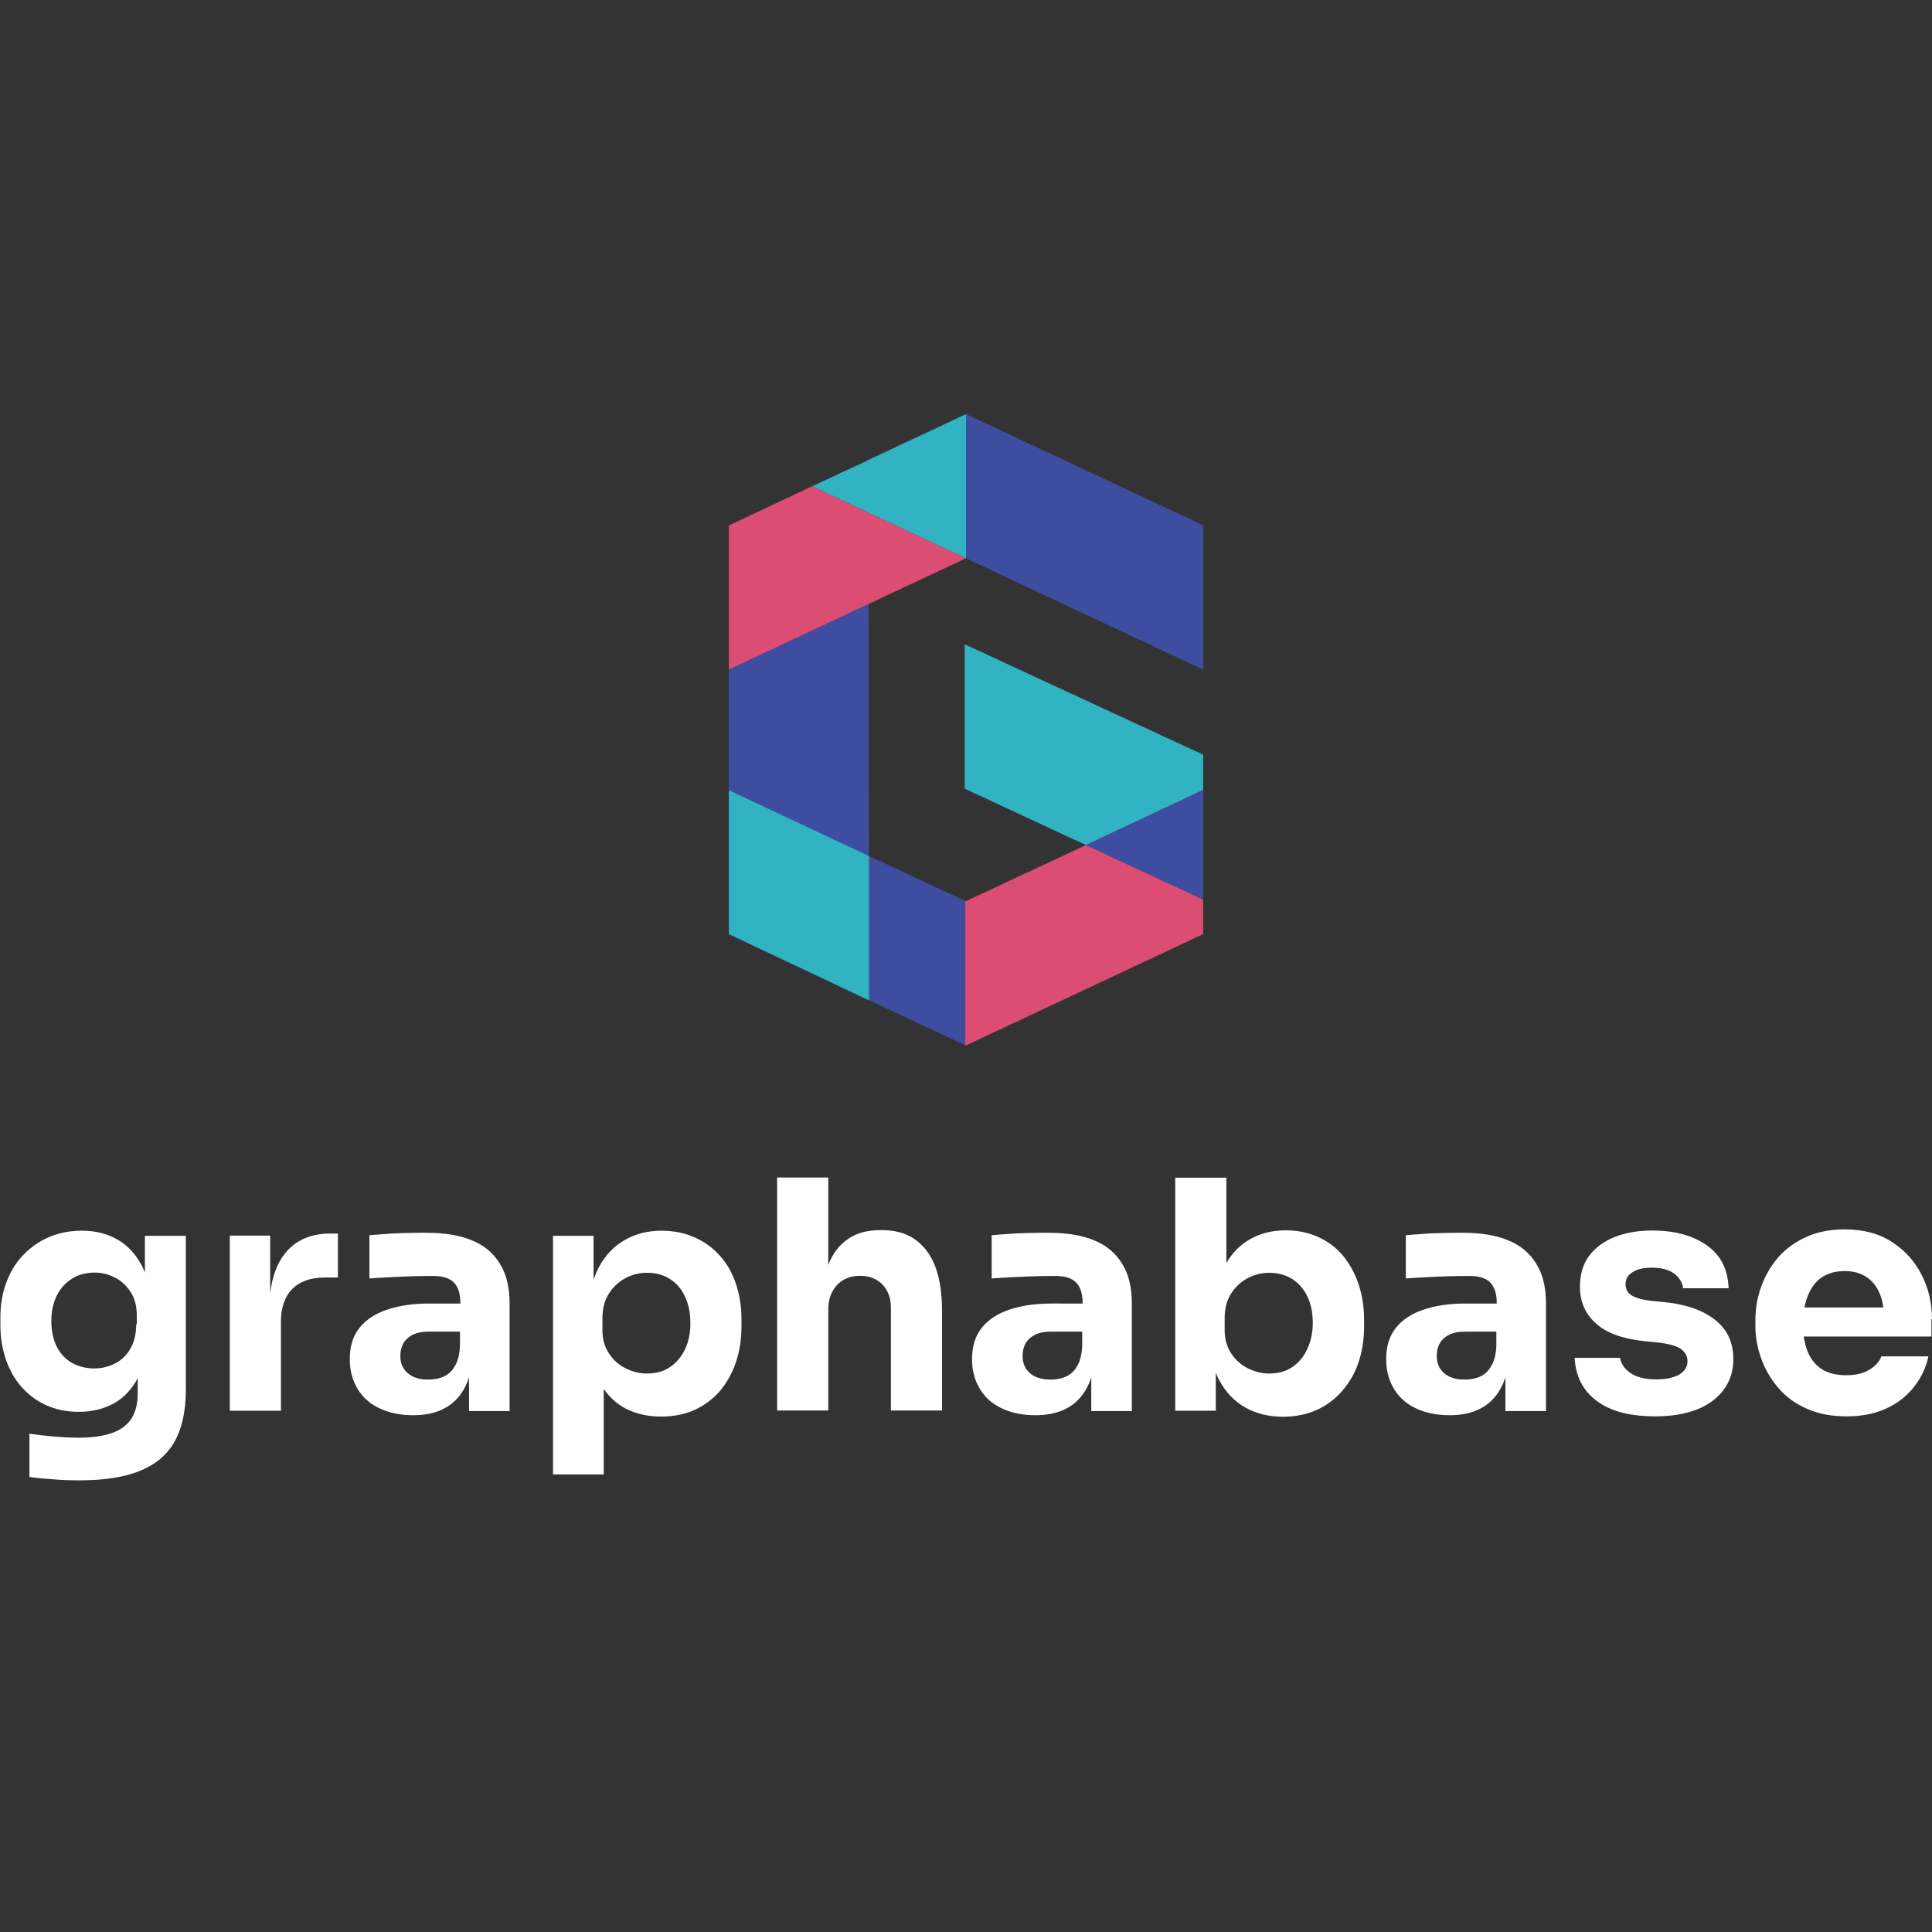 <svg version="1.1"
    xmlns="http://www.w3.org/2000/svg" x="0px" y="0px" viewBox="0 0 1024 1024">
    <rect x="0" y="0" width="1024" height="1024" fill="#333333" stroke="none"/>
    <g>
        <polygon fill="#3f4da0" points="386.3,495.3 511.5,554 511.5,553.9 386.3,495.1"/>
        <polygon fill="#db4d72" points="637.4,476.6 575.6,447.9 512,477.6 509.9,476.7 509.9,476.8 511.5,477.5 511.5,553.9 512,554.1
 637.7,495.1 637.7,476.3"/>
        <polygon fill="#31b3c4" points="511.3,341.5 511.3,418 575.6,447.9 637.7,418.7 637.7,400"/>
        <polygon fill="#3f4da0" points="575.6,447.9 637.4,476.6 637.7,476.3 637.7,418.7"/>
        <path fill="#31b3c4" d="M386.3,418.8V491V418.8z"/>
        <polygon fill="#3f4da0" points="511.5,477.5 460.6,453.7 460.6,530 511.5,553.9"/>
        <polygon fill="#3f4da0" points="460.4,320.1 386.3,354.9 386.3,418.8 460.6,453.7"/>
        <polygon fill="#44eaa6" points="386.3,491 386.3,495.1 460.6,530.2 460.6,530 386.3,495.1"/>
        <polygon fill="#31b3c4" points="386.3,418.8 386.3,491 386.3,495.1 460.6,530 460.6,453.7"/>
        <polygon fill="#31b3c4" points="456.8,245.5 430.5,257.7 430.5,257.7 451.6,247.9"/>
        <polygon fill="#db4d72" points="386.3,278.5 386.3,354.9 460.4,320.1 512,295.9 430.5,257.7"/>
        <polygon fill="#6077d8" points="512,219.5 512,219.5 460.4,243.6 456.8,245.5"/>
        <polygon fill="#31b3c4" points="512,219.5 512,219.5 456.8,245.5 451.6,247.9 430.5,257.7 512,295.9 512,295.9"/>
        <polygon fill="#3f4da0" points="637.7,278.4 637.7,354.9 569.2,322.8 512,295.9 512,219.5 569.2,246.3"/>
    </g>
    <g>
        <path fill="#fff" d="M76.8,674.5c-0.4-1.1-0.9-2.1-1.3-3c-3.2-6.3-7.4-11.1-12.9-14.3c-5.5-3.3-11.9-4.9-19.3-4.9 c-6.4,0-12.3,1.2-17.6,3.5c-5.3,2.3-9.8,5.6-13.7,9.7c-3.9,4.1-6.8,9.1-8.8,14.7c-2.1,5.6-3,11.8-3,18.2v3.9 c0,6.6,1,12.6,2.9,18.2s4.7,10.5,8.3,14.6c3.6,4.1,8,7.4,13.1,9.7c5.1,2.3,10.8,3.5,17.1,3.5c7.3,0,13.6-1.6,19-4.6 c5.2-3,9.4-7.5,12.4-13.3v8c0,5.5-1.1,9.8-3.2,13.3c-2.2,3.4-5.5,6-10.1,7.7S49.1,762,41.8,762c-3.9,0-8.3-0.2-13.1-0.6 c-4.7-0.4-9.1-0.9-13.1-1.5v22.9c3.9,0.6,8.3,1,13,1.3c4.7,0.4,9.4,0.5,13.9,0.5c12.6,0,23.1-1.6,31.4-4.9 c8.3-3.3,14.5-8.4,18.5-15.4s6.1-16.2,6.1-27.6v-81.7H76.8V674.5z M72.2,701.9c0,5-1,9.2-2.9,12.6c-1.9,3.5-4.6,6.2-8,8 c-3.4,1.8-7.2,2.8-11.3,2.8c-4.4,0-8.3-1-11.8-2.9c-3.4-1.9-6.2-4.9-8.1-8.6c-1.9-3.8-2.9-8.3-2.9-13.6c0-5.2,1-9.7,2.9-13.5 c1.9-3.9,4.6-6.8,8.1-9c3.5-2.2,7.5-3.2,12-3.2c3.9,0,7.4,0.9,10.8,2.7c3.4,1.7,6.1,4.3,8.3,7.7c2.1,3.3,3.2,7.4,3.2,12.3v4.7 H72.2z M151.1,664.3c-4.3,5.3-6.8,12.4-7.9,21.2v-30.6h-21.4v92.8h27.1v-47.2c0-7.5,2.1-13.4,6.1-17.4 c4-4,9.8-6,17.3-6h6.8v-23.3h-3.5C164.8,653.7,156.7,657.3,151.1,664.3z M250.1,657.4c-6.4-2.7-14.5-4-23.9-4c-3.3,0-6.8,0-10.5,0.1c-3.8,0.1-7.3,0.2-10.8,0.5 c-3.5,0.2-6.6,0.5-9.1,0.7v22.9c3.5-0.2,7.4-0.5,11.7-0.7c4.3-0.2,8.5-0.4,12.5-0.5c4-0.1,7.3-0.1,9.8-0.1c5,0,8.6,1.2,10.8,3.5 c2.3,2.3,3.4,6,3.4,10.7v0.4h-16.8c-8.3,0-15.6,1.1-21.9,3.2c-6.3,2.1-11.2,5.3-14.7,9.6c-3.5,4.4-5.2,9.8-5.2,16.7 c0,6.2,1.5,11.5,4.3,16s6.7,7.9,11.8,10.2c5,2.3,10.8,3.5,17.5,3.5c6.4,0,11.9-1.2,16.3-3.5c4.5-2.3,7.9-5.7,10.5-10.2 c1.1-1.9,2.1-4.1,2.8-6.4v17.9h21.5v-57c0-8.6-1.7-15.6-5.1-21C261.6,664.2,256.6,660,250.1,657.4z M235.2,729.6 c-2.4,1.1-5.1,1.6-8.3,1.6c-4.7,0-8.4-1.2-10.9-3.5c-2.6-2.3-3.8-5.3-3.8-9c0-3.9,1.2-7.1,3.8-9.4c2.6-2.3,6.2-3.5,10.9-3.5h16.9 v7.4c-0.2,4.6-1.1,8.3-2.7,10.8C239.7,726.7,237.6,728.5,235.2,729.6z M381.6,665.6c-3.8-4.3-8.3-7.5-13.5-9.8c-5.2-2.3-11.1-3.5-17.5-3.5c-7.2,0-13.7,1.6-19.4,4.9 c-5.7,3.2-10.3,8-13.7,14.3c-1.1,2.1-2.1,4.4-2.9,6.8v-23.3h-21.5v126.5H320v-45.3c3.2,4.5,6.9,7.9,11.5,10.3 c5.6,2.9,11.9,4.3,18.8,4.3c6.8,0,12.8-1.2,18-3.6c5.2-2.4,9.7-5.8,13.4-10.1c3.6-4.3,6.4-9.4,8.4-15.2c1.9-5.8,2.9-12,2.9-18.7 v-3.9c0-6.8-1-13-2.9-18.7C388.2,674.8,385.4,669.8,381.6,665.6z M363.1,715.1c-1.9,4-4.6,7.2-8,9.5c-3.4,2.3-7.4,3.4-12.2,3.4 c-3.9,0-7.5-0.9-11.2-2.7s-6.6-4.4-8.9-7.9c-2.3-3.4-3.5-7.5-3.5-12.4v-6.3c0-5.1,1.1-9.4,3.3-12.9c2.2-3.5,5.1-6.3,8.8-8.3 s7.4-2.9,11.5-2.9c4.7,0,8.8,1.1,12.2,3.3c3.4,2.2,6.1,5.2,7.9,9.2c1.9,3.9,2.9,8.6,2.9,13.9C366,706.4,365,711,363.1,715.1z M467.6,652h-1.2c-7.1,0-12.8,1.7-17.4,5c-4.4,3.2-7.7,7.5-10,13.4v-46.3h-27.1v123.5h27.1v-52.3v-1.2 c0-5.5,1.6-9.7,4.6-13c3.2-3.3,7.2-4.9,12.3-4.9c4.9,0,8.8,1.6,11.8,4.6c3,3.2,4.5,7.2,4.5,12.3v54.5h27.1v-52.8 c0-14-2.7-24.7-8.1-31.8C485.7,655.7,478,652,467.6,652z M579.9,657.4c-6.4-2.7-14.5-4-23.9-4c-3.3,0-6.8,0-10.5,0.1c-3.8,0.1-7.3,0.2-10.8,0.5 c-3.5,0.2-6.6,0.5-9.1,0.7v22.9c3.5-0.2,7.4-0.5,11.7-0.7c4.3-0.2,8.5-0.4,12.5-0.5c4-0.1,7.3-0.1,9.8-0.1c5,0,8.6,1.2,10.8,3.5 c2.3,2.3,3.4,6,3.4,10.7v0.4H557c-8.3,0-15.6,1.1-21.9,3.2c-6.3,2.1-11.2,5.3-14.7,9.6c-3.5,4.4-5.2,9.8-5.2,16.7 c0,6.2,1.5,11.5,4.3,16c2.8,4.5,6.7,7.9,11.8,10.2c5,2.3,10.8,3.5,17.5,3.5c6.4,0,11.9-1.2,16.3-3.5c4.5-2.3,7.9-5.7,10.5-10.2 c1.1-1.9,2.1-4.1,2.8-6.4v17.9h21.5v-57c0-8.6-1.7-15.6-5.1-21C591.4,664.2,586.4,660,579.9,657.4z M565,729.6 c-2.4,1.1-5.1,1.6-8.3,1.6c-4.7,0-8.4-1.2-10.9-3.5c-2.6-2.3-3.8-5.3-3.8-9c0-3.9,1.2-7.1,3.8-9.4c2.6-2.3,6.2-3.5,10.9-3.5h16.9 v7.4c-0.2,4.6-1.1,8.3-2.7,10.8C569.5,726.7,567.4,728.5,565,729.6z M711.7,665.4c-3.6-4.3-8-7.5-13.1-9.8c-5.1-2.3-10.8-3.5-17.1-3.5c-7.2,0-13.6,1.6-19.3,4.9 c-5,2.9-9.1,7.1-12.2,12.4v-45.2h-27.1v123.5h21.5v-20.2c0.6,1.6,1.2,3,2.1,4.5c3.3,6.1,7.8,10.7,13.5,14 c5.7,3.2,12.4,4.9,19.9,4.9c6.7,0,12.6-1.2,18-3.6c5.3-2.4,9.8-5.8,13.6-10.2c3.8-4.4,6.7-9.4,8.6-15.2c1.9-5.7,2.9-12,2.9-18.8 v-3.6c0-6.8-1-13-2.9-18.8C718,674.6,715.2,669.7,711.7,665.4z M692.9,715c-1.9,4.1-4.6,7.3-8,9.6c-3.4,2.3-7.4,3.4-12.2,3.4 c-3.9,0-7.5-0.9-11.2-2.7c-3.6-1.8-6.6-4.4-8.9-7.9c-2.3-3.4-3.5-7.5-3.5-12.4v-6.3c0-5.1,1.1-9.4,3.3-12.9 c2.2-3.5,5.1-6.3,8.8-8.3c3.6-1.9,7.4-2.9,11.5-2.9c4.6,0,8.6,1.1,12.2,3.3c3.4,2.2,6.1,5.2,8,9.2c1.9,3.9,2.9,8.6,2.9,13.9 S694.8,710.9,692.9,715z M799.4,657.4c-6.4-2.7-14.5-4-23.9-4c-3.3,0-6.8,0-10.5,0.1c-3.8,0.1-7.3,0.2-10.8,0.5 c-3.5,0.2-6.6,0.5-9.1,0.7v22.9c3.5-0.2,7.4-0.5,11.7-0.7c4.3-0.2,8.5-0.4,12.5-0.5c4-0.1,7.3-0.1,9.8-0.1c5,0,8.6,1.2,10.8,3.5 c2.3,2.3,3.4,6,3.4,10.7v0.4h-16.8c-8.3,0-15.6,1.1-21.9,3.2c-6.3,2.1-11.2,5.3-14.7,9.6c-3.5,4.4-5.2,9.8-5.2,16.7 c0,6.2,1.5,11.5,4.3,16s6.7,7.9,11.8,10.2c5,2.3,10.8,3.5,17.5,3.5c6.4,0,11.9-1.2,16.3-3.5c4.5-2.3,7.9-5.7,10.5-10.2 c1.1-1.9,2.1-4.1,2.8-6.4v17.9h21.5v-57c0-8.6-1.7-15.6-5.1-21C810.8,664.2,805.9,660,799.4,657.4z M784.5,729.6 c-2.4,1.1-5.1,1.6-8.3,1.6c-4.7,0-8.4-1.2-10.9-3.5c-2.6-2.3-3.8-5.3-3.8-9c0-3.9,1.2-7.1,3.8-9.4c2.6-2.3,6.2-3.5,10.9-3.5h16.9 v7.4c-0.2,4.6-1.1,8.3-2.7,10.8C788.9,726.7,787,728.5,784.5,729.6z M909.2,699.7c-6.3-5.1-15.2-8.3-26.6-9.5l-7.3-0.7c-4.9-0.6-8.4-1.6-10.5-2.9c-2.2-1.3-3.2-3.3-3.2-6 c0-2.7,1.2-4.9,3.8-6.4c2.4-1.6,5.8-2.3,10-2.3c5.3,0,9.4,1.1,12,3.2c2.7,2.1,4.3,4.6,4.7,7.7h24.1c-0.4-10-4.1-17.5-11.5-22.7 c-7.3-5.2-17-7.9-28.9-7.9c-7.4,0-14.1,1.1-19.9,3.4c-5.8,2.3-10.3,5.6-13.6,10c-3.3,4.4-4.9,9.8-4.9,16.4 c0,7.9,2.8,14.3,8.4,19.4c5.6,5.1,14,8.1,25.2,9.4l7.3,0.7c6.1,0.7,10.3,1.8,12.6,3.5c2.3,1.6,3.5,3.8,3.5,6.6 c0,3-1.6,5.3-4.6,7.1c-3.2,1.6-7.1,2.4-11.8,2.4c-6.2,0-10.8-1.2-14-3.5c-3.2-2.3-4.9-5-5.3-7.9h-24.1 c0.5,9.8,4.4,17.4,11.8,22.9c7.4,5.5,17.7,8.1,31,8.1c8.4,0,15.7-1.2,21.9-3.6c6.2-2.4,10.9-6,14.3-10.5c3.4-4.6,5.1-10,5.1-16.2 C918.7,711.6,915.6,704.8,909.2,699.7z M1024,699.2c0-8.5-1.8-16.3-5.5-23.5c-3.6-7.2-8.9-13-15.7-17.4c-6.8-4.5-15.2-6.7-25.2-6.7 c-7.5,0-14.3,1.3-20.2,4c-6,2.7-10.8,6.2-14.8,10.7c-3.9,4.5-6.9,9.6-9,15.3c-2.1,5.7-3.2,11.7-3.2,17.9v3.4 c0,6,1.1,11.8,3.2,17.5c2.1,5.7,5.1,10.8,9.1,15.4s9,8.3,15.1,10.9c6.1,2.7,13,4,20.9,4c7.8,0,14.7-1.3,20.7-4 c6-2.7,10.9-6.4,14.8-11.3c3.9-4.9,6.6-10.3,7.9-16.5h-24.9c-1.1,2.8-3.3,5.2-6.4,7.1c-3.2,1.9-7.2,2.9-12.2,2.9 c-5.5,0-9.8-1.1-13.3-3.4c-3.4-2.3-5.8-5.5-7.4-9.6c-0.9-2.3-1.5-4.9-1.9-7.5h67.7v-9.2H1024z M958.4,686.3 c1.7-4.1,4.1-7.3,7.4-9.4c3.3-2.2,7.3-3.2,12-3.2c4.6,0,8.5,1.1,11.5,3.2c3.2,2.1,5.5,5.1,7.1,9c0.9,2.2,1.5,4.5,1.8,7.1h-41.8 C956.9,690.4,957.5,688.3,958.4,686.3z"/>
    </g>
</svg>
